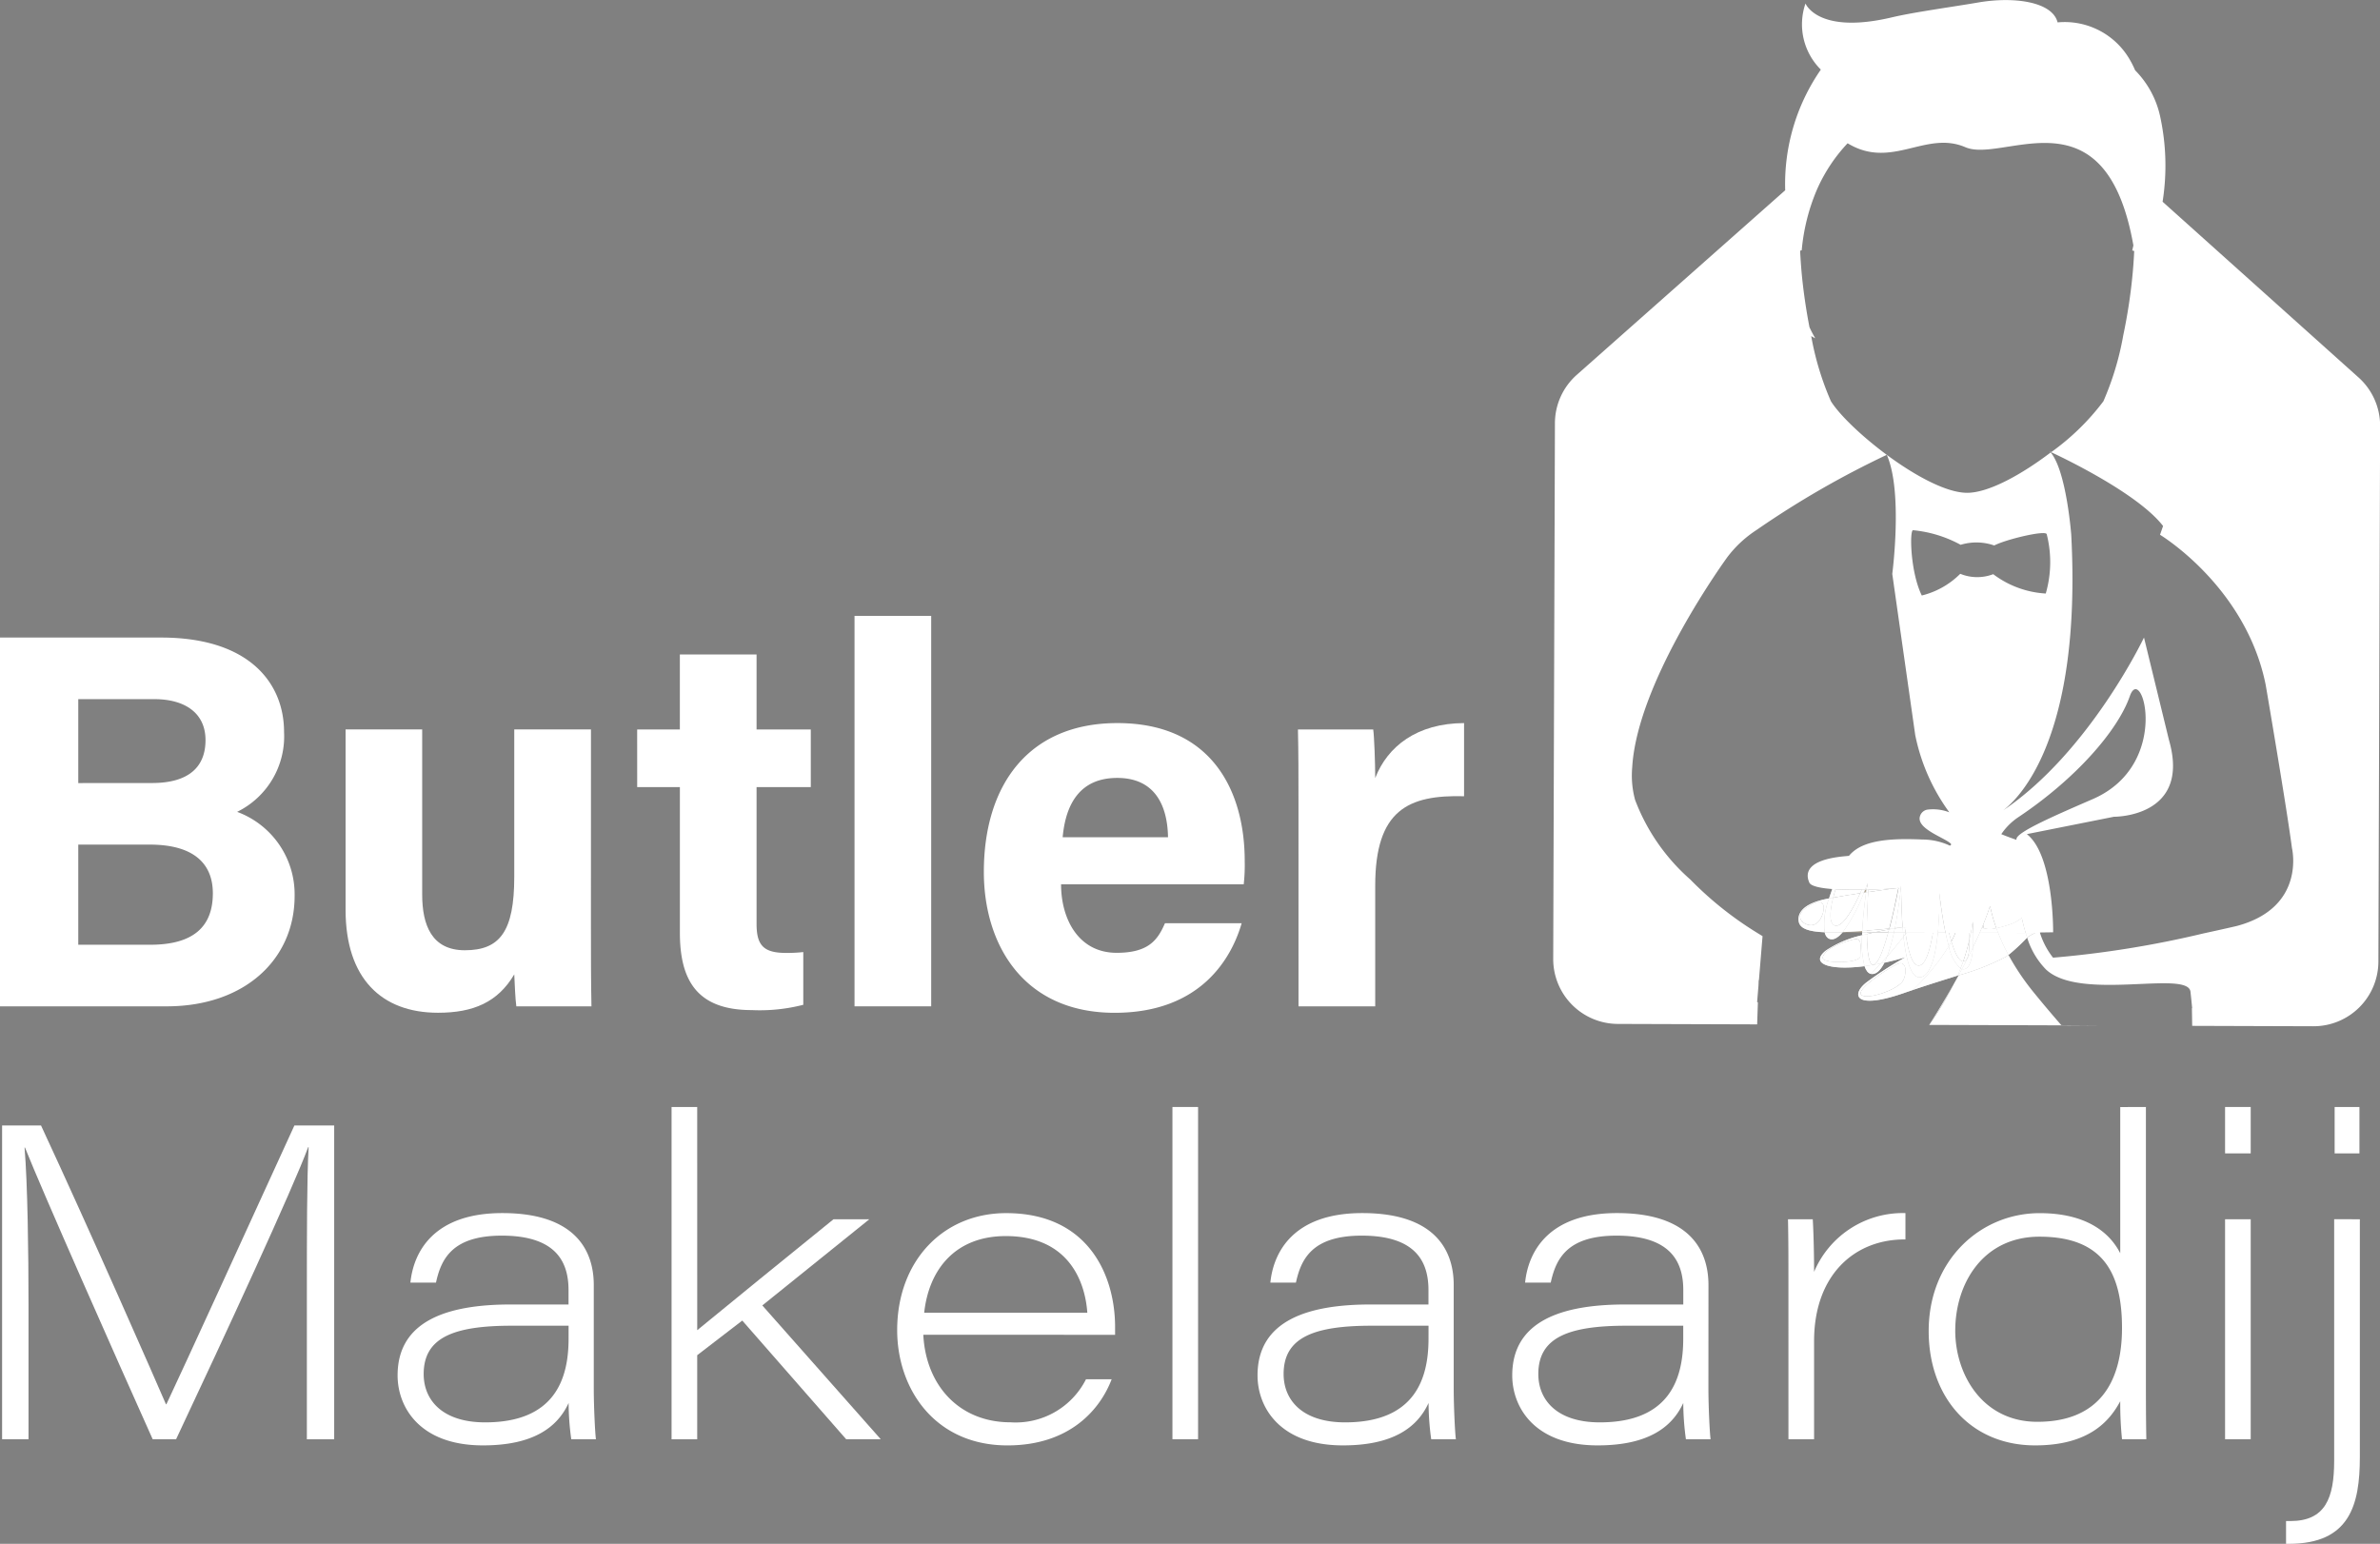 <svg id="Group_346" data-name="Group 346" xmlns="http://www.w3.org/2000/svg" xmlns:xlink="http://www.w3.org/1999/xlink" width="164.447" height="106.679" viewBox="0 0 164.447 106.679">
  <rect x="0" y="0" width="164.447" height="106.679" fill="#808080" stroke="none"/>
  <defs>
    <clipPath id="clip-path">
      <rect id="Rectangle_362" data-name="Rectangle 362" width="164.447" height="106.679" fill="none"/>
    </clipPath>
    <clipPath id="clip-path-3">
      <rect id="Rectangle_309" data-name="Rectangle 309" width="0.05" height="0.071" fill="none"/>
    </clipPath>
    <clipPath id="clip-path-4">
      <rect id="Rectangle_310" data-name="Rectangle 310" width="0.671" height="0.32" fill="none"/>
    </clipPath>
    <clipPath id="clip-path-5">
      <rect id="Rectangle_311" data-name="Rectangle 311" width="3.446" height="2.937" fill="none"/>
    </clipPath>
    <clipPath id="clip-path-6">
      <rect id="Rectangle_312" data-name="Rectangle 312" width="1.272" height="0.37" fill="none"/>
    </clipPath>
    <clipPath id="clip-path-7">
      <rect id="Rectangle_313" data-name="Rectangle 313" width="0.466" height="1.011" fill="none"/>
    </clipPath>
    <clipPath id="clip-path-8">
      <rect id="Rectangle_314" data-name="Rectangle 314" width="2.006" height="1.528" fill="none"/>
    </clipPath>
    <clipPath id="clip-path-9">
      <rect id="Rectangle_315" data-name="Rectangle 315" width="3.293" height="3.028" fill="none"/>
    </clipPath>
    <clipPath id="clip-path-10">
      <rect id="Rectangle_316" data-name="Rectangle 316" width="0.294" height="0.491" fill="none"/>
    </clipPath>
    <clipPath id="clip-path-11">
      <rect id="Rectangle_317" data-name="Rectangle 317" width="2.023" height="1.035" fill="none"/>
    </clipPath>
    <clipPath id="clip-path-12">
      <rect id="Rectangle_318" data-name="Rectangle 318" width="6.256" height="4.704" fill="none"/>
    </clipPath>
    <clipPath id="clip-path-13">
      <rect id="Rectangle_319" data-name="Rectangle 319" width="0.527" height="2.741" fill="none"/>
    </clipPath>
    <clipPath id="clip-path-14">
      <rect id="Rectangle_320" data-name="Rectangle 320" width="0.195" height="0.492" fill="none"/>
    </clipPath>
    <clipPath id="clip-path-15">
      <rect id="Rectangle_321" data-name="Rectangle 321" width="0.039" height="0.244" fill="none"/>
    </clipPath>
    <clipPath id="clip-path-16">
      <rect id="Rectangle_322" data-name="Rectangle 322" width="1.133" height="1.665" fill="none"/>
    </clipPath>
    <clipPath id="clip-path-17">
      <rect id="Rectangle_323" data-name="Rectangle 323" width="3.074" height="2.233" fill="none"/>
    </clipPath>
    <clipPath id="clip-path-18">
      <rect id="Rectangle_324" data-name="Rectangle 324" width="1.608" height="2.747" fill="none"/>
    </clipPath>
    <clipPath id="clip-path-19">
      <rect id="Rectangle_325" data-name="Rectangle 325" width="2.109" height="2.335" fill="none"/>
    </clipPath>
    <clipPath id="clip-path-20">
      <rect id="Rectangle_326" data-name="Rectangle 326" width="0.628" height="0.353" fill="none"/>
    </clipPath>
    <clipPath id="clip-path-21">
      <rect id="Rectangle_327" data-name="Rectangle 327" width="0.172" height="0.459" fill="none"/>
    </clipPath>
    <clipPath id="clip-path-22">
      <rect id="Rectangle_328" data-name="Rectangle 328" width="0.532" height="2.948" fill="none"/>
    </clipPath>
    <clipPath id="clip-path-23">
      <rect id="Rectangle_329" data-name="Rectangle 329" width="0.935" height="0.784" fill="none"/>
    </clipPath>
    <clipPath id="clip-path-24">
      <rect id="Rectangle_330" data-name="Rectangle 330" width="1.134" height="0.724" fill="none"/>
    </clipPath>
    <clipPath id="clip-path-25">
      <rect id="Rectangle_331" data-name="Rectangle 331" width="0.332" height="0.197" fill="none"/>
    </clipPath>
    <clipPath id="clip-path-26">
      <rect id="Rectangle_332" data-name="Rectangle 332" width="1.246" height="0.487" fill="none"/>
    </clipPath>
    <clipPath id="clip-path-27">
      <rect id="Rectangle_333" data-name="Rectangle 333" width="0.445" height="0.649" fill="none"/>
    </clipPath>
    <clipPath id="clip-path-28">
      <rect id="Rectangle_334" data-name="Rectangle 334" width="0.324" height="0.128" fill="none"/>
    </clipPath>
    <clipPath id="clip-path-29">
      <rect id="Rectangle_335" data-name="Rectangle 335" width="0.119" height="0.005" fill="none"/>
    </clipPath>
    <clipPath id="clip-path-30">
      <rect id="Rectangle_336" data-name="Rectangle 336" width="0.548" height="0.018" fill="none"/>
    </clipPath>
    <clipPath id="clip-path-31">
      <rect id="Rectangle_337" data-name="Rectangle 337" width="0.041" height="0.005" fill="none"/>
    </clipPath>
    <clipPath id="clip-path-32">
      <rect id="Rectangle_338" data-name="Rectangle 338" width="0.152" height="0.19" fill="none"/>
    </clipPath>
    <clipPath id="clip-path-33">
      <rect id="Rectangle_339" data-name="Rectangle 339" width="0.148" height="0.022" fill="none"/>
    </clipPath>
    <clipPath id="clip-path-34">
      <rect id="Rectangle_340" data-name="Rectangle 340" width="0.399" height="0.097" fill="none"/>
    </clipPath>
    <clipPath id="clip-path-35">
      <rect id="Rectangle_341" data-name="Rectangle 341" width="0.329" height="0.245" fill="none"/>
    </clipPath>
    <clipPath id="clip-path-36">
      <rect id="Rectangle_342" data-name="Rectangle 342" width="0.761" height="1.51" fill="none"/>
    </clipPath>
    <clipPath id="clip-path-37">
      <rect id="Rectangle_343" data-name="Rectangle 343" width="0.123" height="0.458" fill="none"/>
    </clipPath>
    <clipPath id="clip-path-38">
      <rect id="Rectangle_344" data-name="Rectangle 344" width="0.995" height="1.858" fill="none"/>
    </clipPath>
    <clipPath id="clip-path-39">
      <rect id="Rectangle_345" data-name="Rectangle 345" width="0.881" height="2.508" fill="none"/>
    </clipPath>
    <clipPath id="clip-path-40">
      <rect id="Rectangle_346" data-name="Rectangle 346" width="0.158" height="0.771" fill="none"/>
    </clipPath>
    <clipPath id="clip-path-41">
      <rect id="Rectangle_347" data-name="Rectangle 347" width="0.404" height="0.931" fill="none"/>
    </clipPath>
    <clipPath id="clip-path-42">
      <rect id="Rectangle_348" data-name="Rectangle 348" width="2.378" height="3.088" fill="none"/>
    </clipPath>
    <clipPath id="clip-path-43">
      <rect id="Rectangle_349" data-name="Rectangle 349" width="0.425" height="0.471" fill="none"/>
    </clipPath>
    <clipPath id="clip-path-44">
      <rect id="Rectangle_350" data-name="Rectangle 350" width="0.103" height="0.459" fill="none"/>
    </clipPath>
    <clipPath id="clip-path-45">
      <rect id="Rectangle_351" data-name="Rectangle 351" width="0.187" height="0.486" fill="none"/>
    </clipPath>
    <clipPath id="clip-path-46">
      <rect id="Rectangle_352" data-name="Rectangle 352" width="0.122" height="0.772" fill="none"/>
    </clipPath>
    <clipPath id="clip-path-47">
      <rect id="Rectangle_353" data-name="Rectangle 353" width="0.595" height="0.004" fill="none"/>
    </clipPath>
    <clipPath id="clip-path-48">
      <rect id="Rectangle_354" data-name="Rectangle 354" width="1.416" height="2.236" fill="none"/>
    </clipPath>
    <clipPath id="clip-path-49">
      <rect id="Rectangle_355" data-name="Rectangle 355" width="0.176" height="0.282" fill="none"/>
    </clipPath>
    <clipPath id="clip-path-50">
      <rect id="Rectangle_356" data-name="Rectangle 356" width="0.795" height="2.222" fill="none"/>
    </clipPath>
    <clipPath id="clip-path-51">
      <rect id="Rectangle_357" data-name="Rectangle 357" width="0.408" height="2.687" fill="none"/>
    </clipPath>
    <clipPath id="clip-path-52">
      <rect id="Rectangle_358" data-name="Rectangle 358" width="0.448" height="0.273" fill="none"/>
    </clipPath>
    <clipPath id="clip-path-53">
      <rect id="Rectangle_359" data-name="Rectangle 359" width="0.195" height="0.372" fill="none"/>
    </clipPath>
    <clipPath id="clip-path-54">
      <rect id="Rectangle_360" data-name="Rectangle 360" width="2.76" height="2.74" fill="none"/>
    </clipPath>
  </defs>
  <g id="Group_345" data-name="Group 345" clip-path="url(#clip-path)">
    <g id="Group_344" data-name="Group 344">
      <g id="Group_343" data-name="Group 343" clip-path="url(#clip-path)">
        <path id="Path_1022" data-name="Path 1022" d="M0,104.006H11.134c6.157,0,8.493,3.21,8.493,6.52a5.809,5.809,0,0,1-3.243,5.525,6.077,6.077,0,0,1,3.973,5.809c0,4.361-3.426,7.63-8.846,7.63H0Zm10.5,10.052c2.618,0,3.7-1.175,3.7-2.965,0-1.868-1.416-2.831-3.542-2.831H5.408v5.8ZM5.408,125.234H10.38c2.977,0,4.327-1.245,4.327-3.555,0-2.054-1.326-3.365-4.358-3.365H5.408Z" transform="translate(0 -59.95)" fill="#fff"/>
        <path id="Path_1023" data-name="Path 1023" d="M73.325,132.574c0,1.844,0,3.849.036,5.56h-5.19c-.075-.514-.111-1.538-.144-2.208-1.134,1.921-2.824,2.651-5.268,2.651-3.9,0-6.387-2.37-6.387-7.114V119h5.293v11.4c0,2.112.655,3.858,2.947,3.858,2.416,0,3.415-1.288,3.415-5.077V119h5.3Z" transform="translate(-32.494 -68.594)" fill="#fff"/>
        <path id="Path_1024" data-name="Path 1024" d="M103.934,111.951h2.95V106.77h5.3v5.181h3.747v3.982h-3.747v9.443c0,1.451.443,2.016,2.022,2.016a9.785,9.785,0,0,0,1.206-.059v3.644a12.059,12.059,0,0,1-3.561.366c-3.732,0-4.965-2-4.965-5.344V115.933h-2.95Z" transform="translate(-59.909 -61.544)" fill="#fff"/>
        <rect id="Rectangle_307" data-name="Rectangle 307" width="5.297" height="26.981" transform="translate(59.044 42.558)" fill="#fff"/>
        <path id="Path_1025" data-name="Path 1025" d="M165.823,129.1c0,2.392,1.2,4.731,3.84,4.731,2.206,0,2.835-.885,3.338-2.043h5.3c-.679,2.342-2.768,6.188-8.778,6.188-6.3,0-9.036-4.712-9.036-9.732,0-6,3.08-10.288,9.225-10.288,6.571,0,8.8,4.753,8.8,9.529a11.84,11.84,0,0,1-.069,1.613Zm7.389-3.254c-.037-2.228-.927-4.1-3.508-4.1-2.538,0-3.559,1.75-3.771,4.1Z" transform="translate(-92.508 -67.99)" fill="#fff"/>
        <path id="Path_1026" data-name="Path 1026" d="M211.758,123.586c0-1.9,0-3.59-.037-5.189h5.2c.069.428.139,2.327.139,3.359.844-2.187,2.884-3.785,6.139-3.8v5.055c-3.844-.1-6.139.936-6.139,6.179v8.342h-5.3Z" transform="translate(-122.039 -67.99)" fill="#fff"/>
        <path id="Path_1027" data-name="Path 1027" d="M21.4,195.385c0-4.211,0-8.129.122-10.29h-.03c-1.064,2.88-5.743,13-9.127,20.186H10.746c-2.509-5.589-7.61-17.1-8.823-20.156h-.03c.211,2.462.275,7.248.275,10.893v9.264H.342V183.6H3.031c3.4,7.306,7.995,17.775,8.633,19.265h.03c1.089-2.3,5.768-12.529,8.845-19.265h2.749v21.684H21.4Z" transform="translate(-0.197 -105.828)" fill="#fff"/>
        <path id="Path_1028" data-name="Path 1028" d="M78.416,210.041c0,1.2.091,3.12.151,3.484H76.861a18.737,18.737,0,0,1-.183-2.506c-.791,1.723-2.495,2.931-5.917,2.931-4.373,0-5.9-2.643-5.9-4.837,0-3.835,3.556-4.9,7.817-4.9h3.994v-.992c0-1.9-.815-3.765-4.609-3.765-3.375,0-4.188,1.563-4.549,3.247H65.746c.211-2.093,1.578-4.806,6.349-4.806,4.933,0,6.321,2.477,6.321,4.971Zm-1.74-4.361H72.743c-4.067,0-6.08.847-6.08,3.34,0,1.805,1.3,3.339,4.247,3.339,4.814,0,5.765-3,5.765-5.782Z" transform="translate(-37.389 -114.071)" fill="#fff"/>
        <path id="Path_1029" data-name="Path 1029" d="M111.32,196.012c1.668-1.373,6.819-5.571,9.418-7.667h2.475l-7.395,5.956L124,203.546h-2.389l-7.178-8.2-3.114,2.394v5.81h-1.772V180.588h1.772Z" transform="translate(-63.145 -104.093)" fill="#fff"/>
        <path id="Path_1030" data-name="Path 1030" d="M148.159,206.308c.181,3.519,2.5,6.047,6.028,6.047a5.44,5.44,0,0,0,5.214-2.976h1.772c-.764,2.022-2.835,4.572-7.2,4.572-5.013,0-7.619-3.9-7.619-7.966,0-4.762,3.156-8.085,7.53-8.085,5.69,0,7.527,4.312,7.527,7.877,0,.187,0,.342,0,.531Zm11.333-1.522c-.15-2.166-1.294-5.3-5.634-5.3-3.445,0-5.308,2.259-5.638,5.3Z" transform="translate(-84.363 -114.071)" fill="#fff"/>
        <rect id="Rectangle_308" data-name="Rectangle 308" width="1.772" height="22.958" transform="translate(81.01 76.495)" fill="#fff"/>
        <path id="Path_1031" data-name="Path 1031" d="M218.69,210.041c0,1.2.091,3.12.151,3.484h-1.706a18.736,18.736,0,0,1-.183-2.506c-.791,1.723-2.495,2.931-5.917,2.931-4.373,0-5.9-2.643-5.9-4.837,0-3.835,3.556-4.9,7.817-4.9h3.994v-.992c0-1.9-.815-3.765-4.609-3.765-3.375,0-4.188,1.563-4.549,3.247H206.02c.211-2.093,1.578-4.806,6.349-4.806,4.933,0,6.321,2.477,6.321,4.971Zm-1.74-4.361h-3.933c-4.067,0-6.08.847-6.08,3.34,0,1.805,1.3,3.339,4.247,3.339,4.814,0,5.765-3,5.765-5.782Z" transform="translate(-118.245 -114.071)" fill="#fff"/>
        <path id="Path_1032" data-name="Path 1032" d="M260.237,210.041c0,1.2.091,3.12.151,3.484h-1.706a18.741,18.741,0,0,1-.183-2.506c-.791,1.723-2.495,2.931-5.917,2.931-4.373,0-5.9-2.643-5.9-4.837,0-3.835,3.556-4.9,7.817-4.9H258.5v-.992c0-1.9-.815-3.765-4.609-3.765-3.375,0-4.188,1.563-4.549,3.247h-1.772c.211-2.093,1.578-4.806,6.349-4.806,4.933,0,6.321,2.477,6.321,4.971Zm-1.74-4.361h-3.933c-4.067,0-6.08.847-6.08,3.34,0,1.805,1.3,3.339,4.248,3.339,4.814,0,5.765-3,5.765-5.782Z" transform="translate(-142.193 -114.071)" fill="#fff"/>
        <path id="Path_1033" data-name="Path 1033" d="M291.686,202.459c0-1.369,0-2.766-.03-4.135h1.71c.031.4.093,1.952.093,3.634a6.655,6.655,0,0,1,6.312-4.059v1.821c-3.525-.031-6.312,2.467-6.312,7.023v6.781h-1.772Z" transform="translate(-168.114 -114.072)" fill="#fff"/>
        <path id="Path_1034" data-name="Path 1034" d="M329.614,180.589v18.464c0,1.488,0,3.006.03,4.495h-1.681a24.5,24.5,0,0,1-.122-2.625c-.732,1.363-2.152,3.05-5.879,3.05-4.493,0-7.357-3.37-7.357-7.9,0-4.93,3.6-8.148,7.664-8.148,3.9,0,5.146,1.954,5.572,2.769v-10.1ZM316.44,196.037c0,3.026,1.874,6.306,5.673,6.306,4.246,0,5.85-2.712,5.85-6.485,0-3.744-1.272-6.307-5.7-6.307-3.921,0-5.822,3.255-5.822,6.486" transform="translate(-181.342 -104.094)" fill="#fff"/>
        <path id="Path_1035" data-name="Path 1035" d="M362.951,180.588h1.772v3.206h-1.772Zm0,7.758h1.772v15.2h-1.772Z" transform="translate(-209.209 -104.093)" fill="#fff"/>
        <path id="Path_1036" data-name="Path 1036" d="M378,188.346v16.432c0,3.309-.7,5.995-4.9,5.995h-.2V209.2h.3c2.414,0,3.025-1.588,3.025-4.158v-16.7Zm-1.742-7.758h1.713v3.206h-1.713Z" transform="translate(-214.945 -104.093)" fill="#fff"/>
        <path id="Path_1037" data-name="Path 1037" d="M321.937,158.4a17.06,17.06,0,0,1-1.766-2.615c-.079.054-.163.108-.252.16a16.676,16.676,0,0,1-3.194,1.246q-.177.323-.349.629a20.409,20.409,0,0,1-1.68,2.8l12.092.039-2.966-.022c-.616-.709-1.245-1.45-1.885-2.237" transform="translate(-181.395 -89.796)" fill="#fff"/>
        <path id="Path_1038" data-name="Path 1038" d="M314.69,163.41a20.555,20.555,0,0,0,1.673-2.787c-.8,1.418-1.5,2.509-1.675,2.787Z" transform="translate(-181.39 -92.585)" fill="#fff"/>
        <path id="Path_1039" data-name="Path 1039" d="M314.579,167.272h0l.048-.071h0l-.048.071" transform="translate(-181.327 -96.377)" fill="#1d1b1b"/>
        <g id="Group_189" data-name="Group 189" transform="translate(133.252 70.825)" opacity="0.5" style="mix-blend-mode: multiply;isolation: isolate">
          <g id="Group_188" data-name="Group 188">
            <g id="Group_187" data-name="Group 187" clip-path="url(#clip-path-3)">
              <path id="Path_1040" data-name="Path 1040" d="M314.579,167.272h0l.048-.071h0l-.048.071" transform="translate(-314.579 -167.201)" fill="#292725"/>
            </g>
          </g>
        </g>
        <path id="Path_1041" data-name="Path 1041" d="M304.111,145.13q-.038.1-.082.208l.157-.023.026-.187-.1,0" transform="translate(-175.246 -83.654)" fill="#b4aa96"/>
        <path id="Path_1042" data-name="Path 1042" d="M309.081,151.329l-.006.033c.219-.034.4-.06.539-.077v-.008l-.532.052" transform="translate(-178.155 -87.198)" fill="#b4aa96"/>
        <path id="Path_1043" data-name="Path 1043" d="M300.584,151.944l-.015.017,1.35,0,.005-.1c-.49.037-.937.064-1.34.08" transform="translate(-173.252 -87.536)" fill="#b4aa96"/>
        <path id="Path_1044" data-name="Path 1044" d="M323.38,150.861l-.078.187a.679.679,0,0,0,.13.061c-.019-.083-.036-.166-.053-.248" transform="translate(-186.355 -86.958)" fill="#fff"/>
        <path id="Path_1045" data-name="Path 1045" d="M324.4,149.323a10.771,10.771,0,0,1-.435-1.545c-.134.421-.3.859-.48,1.306.017.083.034.165.053.249a1.626,1.626,0,0,0,.863-.01" transform="translate(-186.461 -85.181)" fill="#fff"/>
        <path id="Path_1046" data-name="Path 1046" d="M306.024,157.185c-.953.465-2.716,1.712-2.524,2.078.261.5,2.648-.3,2.952-.968s.138-1.386-.427-1.11" transform="translate(-174.933 -90.569)" fill="#fff"/>
        <path id="Path_1047" data-name="Path 1047" d="M299.421,153.2c-.524.138-1.944.565-2.123,1.241-.129.487,2.62.428,2.606-.069s.221-1.357-.483-1.172" transform="translate(-171.364 -88.289)" fill="#fff"/>
        <path id="Path_1048" data-name="Path 1048" d="M293.994,147.585c-.508.36-.507.835,0,1.084s.962,0,1.189-.683-.01-1.236-1.189-.4" transform="translate(-169.242 -84.828)" fill="#fff"/>
        <path id="Path_1049" data-name="Path 1049" d="M330.528,152.511a1.7,1.7,0,0,1,.567-.317l-.671,0q.05.162.1.32" transform="translate(-190.46 -87.725)" fill="#fff"/>
        <g id="Group_192" data-name="Group 192" transform="translate(139.963 64.466)" opacity="0.7" style="mix-blend-mode: multiply;isolation: isolate">
          <g id="Group_191" data-name="Group 191">
            <g id="Group_190" data-name="Group 190" clip-path="url(#clip-path-4)">
              <path id="Path_1050" data-name="Path 1050" d="M330.528,152.511a1.7,1.7,0,0,1,.567-.317l-.671,0q.05.162.1.32" transform="translate(-330.423 -152.191)" fill="#fff"/>
            </g>
          </g>
        </g>
        <path id="Path_1051" data-name="Path 1051" d="M320.944,152.167c-.147.336-.3.674-.466,1.01-.056.855-.238,1.48-.64,1.509a.373.373,0,0,1-.121-.013q-.117.219-.233.432a16.655,16.655,0,0,0,3.194-1.246c.09-.052.174-.105.253-.16a13.439,13.439,0,0,1-.715-1.528Z" transform="translate(-184.155 -87.711)" fill="#fff"/>
        <g id="Group_195" data-name="Group 195" transform="translate(135.33 64.456)" opacity="0.7" style="mix-blend-mode: multiply;isolation: isolate">
          <g id="Group_194" data-name="Group 194">
            <g id="Group_193" data-name="Group 193" clip-path="url(#clip-path-5)">
              <path id="Path_1052" data-name="Path 1052" d="M320.944,152.167c-.147.336-.3.674-.466,1.01-.056.855-.238,1.48-.64,1.509a.373.373,0,0,1-.121-.013q-.117.219-.233.432a16.655,16.655,0,0,0,3.194-1.246c.09-.052.174-.105.253-.16a13.439,13.439,0,0,1-.715-1.528Z" transform="translate(-319.485 -152.167)" fill="#fff"/>
            </g>
          </g>
        </g>
        <path id="Path_1053" data-name="Path 1053" d="M323.218,151.363c0,.016.006.031.01.048,0-.017-.007-.032-.01-.048a.626.626,0,0,1-.13-.062q-.077.184-.157.367l1.272,0c-.042-.106-.084-.213-.122-.319a1.618,1.618,0,0,1-.863.01" transform="translate(-186.141 -87.212)" fill="#fff"/>
        <g id="Group_198" data-name="Group 198" transform="translate(136.789 64.09)" opacity="0.7" style="mix-blend-mode: multiply;isolation: isolate">
          <g id="Group_197" data-name="Group 197">
            <g id="Group_196" data-name="Group 196" clip-path="url(#clip-path-6)">
              <path id="Path_1054" data-name="Path 1054" d="M323.218,151.363c0,.016.006.031.01.048,0-.017-.007-.032-.01-.048a.626.626,0,0,1-.13-.062q-.077.184-.157.367l1.272,0c-.042-.106-.084-.213-.122-.319a1.618,1.618,0,0,1-.863.01" transform="translate(-322.93 -151.301)" fill="#fff"/>
            </g>
          </g>
        </g>
        <path id="Path_1055" data-name="Path 1055" d="M321.832,153.175c.162-.336.318-.674.466-1.01l-.45,0c.009.356.005.7-.015,1.012" transform="translate(-185.508 -87.709)" fill="#fff"/>
        <g id="Group_201" data-name="Group 201" transform="translate(136.324 64.455)" opacity="0.7" style="mix-blend-mode: multiply;isolation: isolate">
          <g id="Group_200" data-name="Group 200">
            <g id="Group_199" data-name="Group 199" clip-path="url(#clip-path-7)">
              <path id="Path_1056" data-name="Path 1056" d="M321.832,153.175c.162-.336.318-.674.466-1.01l-.45,0c.009.356.005.7-.015,1.012" transform="translate(-321.832 -152.163)" fill="#fff"/>
            </g>
          </g>
        </g>
        <path id="Path_1057" data-name="Path 1057" d="M325.934,152.177a13.457,13.457,0,0,0,.715,1.528,13.825,13.825,0,0,0,1.291-1.2q-.055-.158-.1-.32Z" transform="translate(-187.872 -87.717)" fill="#fff"/>
        <g id="Group_204" data-name="Group 204" transform="translate(138.062 64.46)" opacity="0.7" style="mix-blend-mode: multiply;isolation: isolate">
          <g id="Group_203" data-name="Group 203">
            <g id="Group_202" data-name="Group 202" clip-path="url(#clip-path-8)">
              <path id="Path_1058" data-name="Path 1058" d="M325.934,152.177a13.457,13.457,0,0,0,.715,1.528,13.825,13.825,0,0,0,1.291-1.2q-.055-.158-.1-.32Z" transform="translate(-325.934 -152.177)" fill="#fff"/>
            </g>
          </g>
        </g>
        <path id="Path_1059" data-name="Path 1059" d="M314.508,154.347a14.921,14.921,0,0,1-2.483,3.028c1.188-.4,2.211-.714,3.1-.995.07-.161.13-.327.194-.491a2.746,2.746,0,0,1-.809-1.542" transform="translate(-179.855 -88.968)" fill="#fff"/>
        <g id="Group_207" data-name="Group 207" transform="translate(132.169 65.38)" opacity="0.7" style="mix-blend-mode: multiply;isolation: isolate">
          <g id="Group_206" data-name="Group 206">
            <g id="Group_205" data-name="Group 205" clip-path="url(#clip-path-9)">
              <path id="Path_1060" data-name="Path 1060" d="M314.508,154.347a14.921,14.921,0,0,1-2.483,3.028c1.188-.4,2.211-.714,3.1-.995.07-.161.13-.327.194-.491a2.746,2.746,0,0,1-.809-1.542" transform="translate(-312.025 -154.347)" fill="#fff"/>
            </g>
          </g>
        </g>
        <path id="Path_1061" data-name="Path 1061" d="M319.535,157.989c-.064.164-.125.33-.194.491l.061-.019c.077-.141.155-.286.233-.432a.442.442,0,0,1-.1-.04" transform="translate(-184.072 -91.067)" fill="#fff"/>
        <g id="Group_210" data-name="Group 210" transform="translate(135.269 66.922)" opacity="0.7" style="mix-blend-mode: multiply;isolation: isolate">
          <g id="Group_209" data-name="Group 209">
            <g id="Group_208" data-name="Group 208" clip-path="url(#clip-path-10)">
              <path id="Path_1062" data-name="Path 1062" d="M319.535,157.989c-.064.164-.125.33-.194.491l.061-.019c.077-.141.155-.286.233-.432a.442.442,0,0,1-.1-.04" transform="translate(-319.341 -157.989)" fill="#fff"/>
            </g>
          </g>
        </g>
        <path id="Path_1063" data-name="Path 1063" d="M325.646,150.458c.038.105.08.212.122.319l1.9.006c-.1-.336-.192-.683-.268-1.035a2.58,2.58,0,0,1-.806.441,8.428,8.428,0,0,1-.95.269" transform="translate(-187.706 -86.316)" fill="#fff"/>
        <g id="Group_213" data-name="Group 213" transform="translate(137.94 63.431)" opacity="0.7" style="mix-blend-mode: multiply;isolation: isolate">
          <g id="Group_212" data-name="Group 212">
            <g id="Group_211" data-name="Group 211" clip-path="url(#clip-path-11)">
              <path id="Path_1064" data-name="Path 1064" d="M325.646,150.458c.038.105.08.212.122.319l1.9.006c-.1-.336-.192-.683-.268-1.035a2.58,2.58,0,0,1-.806.441,8.428,8.428,0,0,1-.95.269" transform="translate(-325.646 -149.747)" fill="#fff"/>
            </g>
          </g>
        </g>
        <path id="Path_1065" data-name="Path 1065" d="M309.375,153.078c-.085-.3-.161-.613-.228-.931l-.527,0c-.141,1.448-.463,2.954-1.193,3.08-.676.117-1.015-1.289-1.185-2.806-.348.46-.73.925-1.133,1.381-.058.151-.12.292-.185.421.462-.1.948-.225,1.454-.376a24.305,24.305,0,0,0-2.73,1.765c-.993.8-.828,1.9,2.592.718q.334-.116.65-.222a14.922,14.922,0,0,0,2.484-3.028m-3.134,2.347c-.3.669-2.69,1.464-2.952.968-.192-.366,1.571-1.613,2.524-2.078.565-.276.73.441.427,1.11" transform="translate(-174.722 -87.698)" fill="#fff"/>
        <g id="Group_216" data-name="Group 216" transform="translate(128.397 64.447)" opacity="0.7" style="mix-blend-mode: multiply;isolation: isolate">
          <g id="Group_215" data-name="Group 215">
            <g id="Group_214" data-name="Group 214" clip-path="url(#clip-path-12)">
              <path id="Path_1066" data-name="Path 1066" d="M309.375,153.078c-.085-.3-.161-.613-.228-.931l-.527,0c-.141,1.448-.463,2.954-1.193,3.08-.676.117-1.015-1.289-1.185-2.806-.348.46-.73.925-1.133,1.381-.058.151-.12.292-.185.421.462-.1.948-.225,1.454-.376a24.305,24.305,0,0,0-2.73,1.765c-.993.8-.828,1.9,2.592.718q.334-.116.65-.222a14.922,14.922,0,0,0,2.484-3.028m-3.134,2.347c-.3.669-2.69,1.464-2.952.968-.192-.366,1.571-1.613,2.524-2.078.565-.276.73.441.427,1.11" transform="translate(-303.119 -152.145)" fill="#fff"/>
            </g>
          </g>
        </g>
        <path id="Path_1067" data-name="Path 1067" d="M316.1,148.417l.527,0c-.287-1.352-.424-2.741-.424-2.741a25.641,25.641,0,0,1-.1,2.74" transform="translate(-182.207 -83.97)" fill="#fff"/>
        <g id="Group_219" data-name="Group 219" transform="translate(133.898 61.707)" opacity="0.7" style="mix-blend-mode: multiply;isolation: isolate">
          <g id="Group_218" data-name="Group 218">
            <g id="Group_217" data-name="Group 217" clip-path="url(#clip-path-13)">
              <path id="Path_1068" data-name="Path 1068" d="M316.1,148.417l.527,0c-.287-1.352-.424-2.741-.424-2.741a25.641,25.641,0,0,1-.1,2.74" transform="translate(-316.105 -145.677)" fill="#fff"/>
            </g>
          </g>
        </g>
        <path id="Path_1069" data-name="Path 1069" d="M319.533,157.988h0c-.064.164-.125.331-.195.491h0c.069-.161.13-.327.194-.491" transform="translate(-184.07 -91.066)" fill="#fff"/>
        <g id="Group_222" data-name="Group 222" transform="translate(135.268 66.922)" opacity="0.7" style="mix-blend-mode: multiply;isolation: isolate">
          <g id="Group_221" data-name="Group 221">
            <g id="Group_220" data-name="Group 220" clip-path="url(#clip-path-14)">
              <path id="Path_1070" data-name="Path 1070" d="M319.533,157.988h0c-.064.164-.125.331-.195.491h0c.069-.161.13-.327.194-.491" transform="translate(-319.338 -157.988)" fill="#fff"/>
            </g>
          </g>
        </g>
        <path id="Path_1071" data-name="Path 1071" d="M321.821,149.766h0c-.01.084-.027.161-.039.244h0c.011-.083.028-.161.039-.244" transform="translate(-185.479 -86.327)" fill="#fff"/>
        <g id="Group_225" data-name="Group 225" transform="translate(136.303 63.439)" opacity="0.7" style="mix-blend-mode: multiply;isolation: isolate">
          <g id="Group_224" data-name="Group 224">
            <g id="Group_223" data-name="Group 223" clip-path="url(#clip-path-15)">
              <path id="Path_1072" data-name="Path 1072" d="M321.821,149.766h0c-.01.084-.027.161-.039.244h0c.011-.083.028-.161.039-.244" transform="translate(-321.782 -149.766)" fill="#fff"/>
            </g>
          </g>
        </g>
        <path id="Path_1073" data-name="Path 1073" d="M308.293,152.122a11.471,11.471,0,0,1-.475,1.665c.4-.457.785-.921,1.133-1.381q-.016-.14-.03-.282Z" transform="translate(-177.43 -87.685)" fill="#fff"/>
        <g id="Group_228" data-name="Group 228" transform="translate(130.388 64.437)" opacity="0.7" style="mix-blend-mode: multiply;isolation: isolate">
          <g id="Group_227" data-name="Group 227">
            <g id="Group_226" data-name="Group 226" clip-path="url(#clip-path-16)">
              <path id="Path_1074" data-name="Path 1074" d="M308.293,152.122a11.471,11.471,0,0,1-.475,1.665c.4-.457.785-.921,1.133-1.381q-.016-.14-.03-.282Z" transform="translate(-307.818 -152.122)" fill="#fff"/>
            </g>
          </g>
        </g>
        <path id="Path_1075" data-name="Path 1075" d="M299.786,152.57a7.375,7.375,0,0,0-2.491,1.052c-1.138.89.175,1.407,2.66,1.086a6.919,6.919,0,0,1-.169-2.138m-.119,1.452c.014.5-2.736.555-2.606.069.179-.676,1.6-1.1,2.123-1.242.7-.185.469.676.483,1.172" transform="translate(-171.126 -87.943)" fill="#fff"/>
        <g id="Group_231" data-name="Group 231" transform="translate(125.755 64.627)" opacity="0.7" style="mix-blend-mode: multiply;isolation: isolate">
          <g id="Group_230" data-name="Group 230">
            <g id="Group_229" data-name="Group 229" clip-path="url(#clip-path-17)">
              <path id="Path_1076" data-name="Path 1076" d="M299.786,152.57a7.375,7.375,0,0,0-2.491,1.052c-1.138.89.175,1.407,2.66,1.086a6.919,6.919,0,0,1-.169-2.138m-.119,1.452c.014.5-2.736.555-2.606.069.179-.676,1.6-1.1,2.123-1.242.7-.185.469.676.483,1.172" transform="translate(-296.881 -152.57)" fill="#fff"/>
            </g>
          </g>
        </g>
        <path id="Path_1077" data-name="Path 1077" d="M302.054,145.593a11.513,11.513,0,0,1-1.45,2.724q.6-.025,1.34-.08c.051-1,.177-2.028.267-2.666l-.157.023" transform="translate(-173.272 -83.908)" fill="#fff"/>
        <g id="Group_234" data-name="Group 234" transform="translate(127.332 61.662)" opacity="0.7" style="mix-blend-mode: multiply;isolation: isolate">
          <g id="Group_233" data-name="Group 233">
            <g id="Group_232" data-name="Group 232" clip-path="url(#clip-path-18)">
              <path id="Path_1078" data-name="Path 1078" d="M302.054,145.593a11.513,11.513,0,0,1-1.45,2.724q.6-.025,1.34-.08c.051-1,.177-2.028.267-2.666l-.157.023" transform="translate(-300.604 -145.57)" fill="#fff"/>
            </g>
          </g>
        </g>
        <path id="Path_1079" data-name="Path 1079" d="M295.479,146.562c-.114.022-.222.045-.319.066-1.489.331-1.9.981-1.766,1.572.105.447.675.654,1.777.7a5.02,5.02,0,0,1,.307-2.335m-.436,1.077c-.227.683-.682.931-1.189.683s-.508-.724,0-1.084c1.179-.835,1.417-.282,1.189.4" transform="translate(-169.102 -84.48)" fill="#fff"/>
        <g id="Group_237" data-name="Group 237" transform="translate(124.268 62.082)" opacity="0.7" style="mix-blend-mode: multiply;isolation: isolate">
          <g id="Group_236" data-name="Group 236">
            <g id="Group_235" data-name="Group 235" clip-path="url(#clip-path-19)">
              <path id="Path_1080" data-name="Path 1080" d="M295.479,146.562c-.114.022-.222.045-.319.066-1.489.331-1.9.981-1.766,1.572.105.447.675.654,1.777.7a5.02,5.02,0,0,1,.307-2.335m-.436,1.077c-.227.683-.682.931-1.189.683s-.508-.724,0-1.084c1.179-.835,1.417-.282,1.189.4" transform="translate(-293.37 -146.562)" fill="#fff"/>
            </g>
          </g>
        </g>
        <path id="Path_1081" data-name="Path 1081" d="M309,151.372q-.028.137-.057.273l.628,0c-.011-.118-.022-.236-.031-.353-.138.018-.32.044-.539.078" transform="translate(-178.076 -87.208)" fill="#fff"/>
        <g id="Group_240" data-name="Group 240" transform="translate(130.863 64.086)" opacity="0.7" style="mix-blend-mode: multiply;isolation: isolate">
          <g id="Group_239" data-name="Group 239">
            <g id="Group_238" data-name="Group 238" clip-path="url(#clip-path-20)">
              <path id="Path_1082" data-name="Path 1082" d="M309,151.372q-.028.137-.057.273l.628,0c-.011-.118-.022-.236-.031-.353-.138.018-.32.044-.539.078" transform="translate(-308.939 -151.294)" fill="#fff"/>
            </g>
          </g>
        </g>
        <path id="Path_1083" data-name="Path 1083" d="M304.394,144.05s-.063.179-.172.459l.1,0c.042-.284.07-.457.07-.457" transform="translate(-175.357 -83.032)" fill="#fff"/>
        <g id="Group_243" data-name="Group 243" transform="translate(128.865 61.018)" opacity="0.7" style="mix-blend-mode: multiply;isolation: isolate">
          <g id="Group_242" data-name="Group 242">
            <g id="Group_241" data-name="Group 241" clip-path="url(#clip-path-21)">
              <path id="Path_1084" data-name="Path 1084" d="M304.394,144.05s-.063.179-.172.459l.1,0c.042-.284.07-.457.07-.457" transform="translate(-304.222 -144.05)" fill="#fff"/>
            </g>
          </g>
        </g>
        <path id="Path_1085" data-name="Path 1085" d="M309.517,144.441s-.127,1.456-.427,2.948l.532-.052c-.122-1.489-.105-2.9-.105-2.9" transform="translate(-178.163 -83.258)" fill="#fff"/>
        <g id="Group_246" data-name="Group 246" transform="translate(130.927 61.183)" opacity="0.7" style="mix-blend-mode: multiply;isolation: isolate">
          <g id="Group_245" data-name="Group 245">
            <g id="Group_244" data-name="Group 244" clip-path="url(#clip-path-22)">
              <path id="Path_1086" data-name="Path 1086" d="M309.517,144.441s-.127,1.456-.427,2.948l.532-.052c-.122-1.489-.105-2.9-.105-2.9" transform="translate(-309.09 -144.441)" fill="#fff"/>
            </g>
          </g>
        </g>
        <path id="Path_1087" data-name="Path 1087" d="M305.595,157.4h0" transform="translate(-176.149 -90.726)" fill="#fff"/>
        <path id="Path_1088" data-name="Path 1088" d="M304.52,152.108v.112c.161-.039.321-.076.477-.11Z" transform="translate(-175.529 -87.677)" fill="#fff"/>
        <path id="Path_1089" data-name="Path 1089" d="M306.827,144.842v0c-.53.05-1.283.1-2.084.119,0,.055-.007.112-.011.169,1.017-.147,1.9-.262,2.094-.287" transform="translate(-175.652 -83.488)" fill="#fff"/>
        <path id="Path_1090" data-name="Path 1090" d="M310.827,151.212l-.133.013v0l.133-.016" transform="translate(-179.088 -87.16)" fill="#fff"/>
        <path id="Path_1091" data-name="Path 1091" d="M306.056,151.546l.016-.061q-.837.079-1.554.136c0,.043,0,.086,0,.128l.478,0c.38-.083.739-.15,1.059-.2" transform="translate(-175.528 -87.318)" fill="#fff"/>
        <path id="Path_1092" data-name="Path 1092" d="M300.89,145.339c.037-.082.073-.161.108-.24-.628.01-1.261,0-1.822-.033-.063.2-.118.392-.165.581.55-.1,1.22-.208,1.879-.307" transform="translate(-172.354 -83.617)" fill="#fff"/>
        <path id="Path_1093" data-name="Path 1093" d="M319.532,152.157l-.943,0q-.13.313-.286.613c.245.8.525,1.369.82,1.372a13.89,13.89,0,0,0,.43-1.524q-.005-.22-.02-.458" transform="translate(-183.473 -87.703)" fill="#fff"/>
        <path id="Path_1094" data-name="Path 1094" d="M320.274,154.77c.319-.045.414-.679.395-1.524a13.963,13.963,0,0,1-.43,1.523.234.234,0,0,0,.035,0" transform="translate(-184.59 -88.333)" fill="#fff"/>
        <path id="Path_1095" data-name="Path 1095" d="M310.837,152.215c.177,1.232.464,2.242.928,2.2s.765-1.058.968-2.281l-1.833-.006-.063.086" transform="translate(-179.17 -87.689)" fill="#fff"/>
        <path id="Path_1096" data-name="Path 1096" d="M317.9,152.151c.055.216.111.421.17.614q.158-.3.286-.613Z" transform="translate(-183.242 -87.702)" fill="#fff"/>
        <path id="Path_1097" data-name="Path 1097" d="M320.237,154.767h0a13.969,13.969,0,0,0,.43-1.523h0a13.837,13.837,0,0,1-.43,1.524" transform="translate(-184.589 -88.331)" fill="#fff"/>
        <path id="Path_1098" data-name="Path 1098" d="M304.522,152.222c.015,1.2.127,2.175.454,2.129h0c.331-.047.7-1.043,1.025-2.236l-1,0q-.235.051-.477.11" transform="translate(-175.53 -87.679)" fill="#fff"/>
        <path id="Path_1099" data-name="Path 1099" d="M310.807,152.128l.013.087.063-.086Z" transform="translate(-179.153 -87.688)" fill="#fff"/>
        <path id="Path_1100" data-name="Path 1100" d="M305.649,151.834l1,0c.019-.069.038-.138.056-.208-.319.055-.678.122-1.059.2" transform="translate(-176.18 -87.401)" fill="#fff"/>
        <path id="Path_1101" data-name="Path 1101" d="M299.041,147.955c.5-.074,1.135-1.225,1.6-2.244-.659.1-1.33.205-1.879.307-.277,1.112-.273,2.018.277,1.937" transform="translate(-172.107 -83.99)" fill="#fff"/>
        <path id="Path_1102" data-name="Path 1102" d="M306.7,144.844c-.194.025-1.077.14-2.094.287-.048.788-.093,1.772-.091,2.662q.716-.057,1.553-.136c.255-.976.479-2.04.632-2.813" transform="translate(-175.528 -83.49)" fill="#fff"/>
        <path id="Path_1103" data-name="Path 1103" d="M305.174,157.821a.435.435,0,0,0,.128.008c.311-.024.579-.326.808-.783l-.24.05c-.228.247-.46.488-.7.724" transform="translate(-175.906 -90.524)" fill="#fff"/>
        <g id="Group_249" data-name="Group 249" transform="translate(129.268 66.523)" opacity="0.7" style="mix-blend-mode: multiply;isolation: isolate">
          <g id="Group_248" data-name="Group 248">
            <g id="Group_247" data-name="Group 247" clip-path="url(#clip-path-23)">
              <path id="Path_1104" data-name="Path 1104" d="M305.174,157.821a.435.435,0,0,0,.128.008c.311-.024.579-.326.808-.783l-.24.05c-.228.247-.46.488-.7.724" transform="translate(-305.174 -157.047)" fill="#fff"/>
            </g>
          </g>
        </g>
        <path id="Path_1105" data-name="Path 1105" d="M304.756,157.264h0c-.212.036-.419.068-.616.093.1.294.238.488.438.533.235-.236.467-.477.7-.724-.176.036-.349.069-.517.1" transform="translate(-175.31 -90.592)" fill="#fff"/>
        <g id="Group_252" data-name="Group 252" transform="translate(128.829 66.574)" opacity="0.7" style="mix-blend-mode: multiply;isolation: isolate">
          <g id="Group_251" data-name="Group 251">
            <g id="Group_250" data-name="Group 250" clip-path="url(#clip-path-24)">
              <path id="Path_1106" data-name="Path 1106" d="M304.756,157.264h0c-.212.036-.419.068-.616.093.1.294.238.488.438.533.235-.236.467-.477.7-.724-.176.036-.349.069-.517.1" transform="translate(-304.139 -157.166)" fill="#fff"/>
            </g>
          </g>
        </g>
        <path id="Path_1107" data-name="Path 1107" d="M304.069,152.107h-.323c0,.066-.006.131-.008.2.111-.03.222-.058.332-.084v-.112" transform="translate(-175.078 -87.676)" fill="#fff"/>
        <g id="Group_255" data-name="Group 255" transform="translate(128.66 64.43)" opacity="0.7" style="mix-blend-mode: multiply;isolation: isolate">
          <g id="Group_254" data-name="Group 254">
            <g id="Group_253" data-name="Group 253" clip-path="url(#clip-path-25)">
              <path id="Path_1108" data-name="Path 1108" d="M304.069,152.107h-.323c0,.066-.006.131-.008.2.111-.03.222-.058.332-.084v-.112" transform="translate(-303.738 -152.106)" fill="#fff"/>
            </g>
          </g>
        </g>
        <path id="Path_1109" data-name="Path 1109" d="M297.746,152.086h-.118c.069.28.213.46.456.485s.524-.169.79-.481l-.533,0c-.212,0-.411,0-.595,0" transform="translate(-171.556 -87.664)" fill="#fff"/>
        <g id="Group_258" data-name="Group 258" transform="translate(126.072 64.422)" opacity="0.7" style="mix-blend-mode: multiply;isolation: isolate">
          <g id="Group_257" data-name="Group 257">
            <g id="Group_256" data-name="Group 256" clip-path="url(#clip-path-26)">
              <path id="Path_1110" data-name="Path 1110" d="M297.746,152.086h-.118c.069.28.213.46.456.485s.524-.169.79-.481l-.533,0c-.212,0-.411,0-.595,0" transform="translate(-297.628 -152.086)" fill="#fff"/>
            </g>
          </g>
        </g>
        <path id="Path_1111" data-name="Path 1111" d="M298.794,145.045l-.219-.014c-.082.218-.159.436-.226.648l.28-.053c.047-.189.1-.383.165-.581" transform="translate(-171.972 -83.598)" fill="#fff"/>
        <g id="Group_261" data-name="Group 261" transform="translate(126.377 61.433)" opacity="0.7" style="mix-blend-mode: multiply;isolation: isolate">
          <g id="Group_260" data-name="Group 260">
            <g id="Group_259" data-name="Group 259" clip-path="url(#clip-path-27)">
              <path id="Path_1112" data-name="Path 1112" d="M298.794,145.045l-.219-.014c-.082.218-.159.436-.226.648l.28-.053c.047-.189.1-.383.165-.581" transform="translate(-298.349 -145.031)" fill="#fff"/>
            </g>
          </g>
        </g>
        <path id="Path_1113" data-name="Path 1113" d="M304.079,151.806l-.318.025-.005.1h.323c0-.042,0-.085,0-.128" transform="translate(-175.089 -87.503)" fill="#fff"/>
        <g id="Group_264" data-name="Group 264" transform="translate(128.667 64.303)" opacity="0.7" style="mix-blend-mode: multiply;isolation: isolate">
          <g id="Group_263" data-name="Group 263">
            <g id="Group_262" data-name="Group 262" clip-path="url(#clip-path-28)">
              <path id="Path_1114" data-name="Path 1114" d="M304.079,151.806l-.318.025-.005.1h.323c0-.042,0-.085,0-.128" transform="translate(-303.756 -151.806)" fill="#fff"/>
            </g>
          </g>
        </g>
        <path id="Path_1115" data-name="Path 1115" d="M297.625,152.075v.005h.118l-.119-.005" transform="translate(-171.555 -87.658)" fill="#fff"/>
        <g id="Group_267" data-name="Group 267" transform="translate(126.07 64.417)" opacity="0.7" style="mix-blend-mode: multiply;isolation: isolate">
          <g id="Group_266" data-name="Group 266">
            <g id="Group_265" data-name="Group 265" clip-path="url(#clip-path-29)">
              <path id="Path_1116" data-name="Path 1116" d="M297.625,152.075v.005h.118l-.119-.005" transform="translate(-297.625 -152.075)" fill="#fff"/>
            </g>
          </g>
        </g>
        <path id="Path_1117" data-name="Path 1117" d="M299.31,152.07l.533,0,.015-.017q-.288.011-.548.016" transform="translate(-172.526 -87.646)" fill="#fff"/>
        <g id="Group_270" data-name="Group 270" transform="translate(126.784 64.408)" opacity="0.7" style="mix-blend-mode: multiply;isolation: isolate">
          <g id="Group_269" data-name="Group 269">
            <g id="Group_268" data-name="Group 268" clip-path="url(#clip-path-30)">
              <path id="Path_1118" data-name="Path 1118" d="M299.31,152.07l.533,0,.015-.017q-.288.011-.548.016" transform="translate(-299.31 -152.054)" fill="#fff"/>
            </g>
          </g>
        </g>
        <path id="Path_1119" data-name="Path 1119" d="M309.717,144.831l-.04,0h0l.041-.005" transform="translate(-178.501 -83.482)" fill="#fff"/>
        <g id="Group_273" data-name="Group 273" transform="translate(131.175 61.349)" opacity="0.7" style="mix-blend-mode: multiply;isolation: isolate">
          <g id="Group_272" data-name="Group 272">
            <g id="Group_271" data-name="Group 271" clip-path="url(#clip-path-31)">
              <path id="Path_1120" data-name="Path 1120" d="M309.717,144.831l-.04,0h0l.041-.005" transform="translate(-309.676 -144.831)" fill="#fff"/>
            </g>
          </g>
        </g>
        <path id="Path_1121" data-name="Path 1121" d="M304.4,145.312l.141-.02c0-.058.007-.114.011-.169l-.125,0c-.008.058-.017.12-.027.187" transform="translate(-175.459 -83.65)" fill="#fff"/>
        <g id="Group_276" data-name="Group 276" transform="translate(128.94 61.472)" opacity="0.7" style="mix-blend-mode: multiply;isolation: isolate">
          <g id="Group_275" data-name="Group 275">
            <g id="Group_274" data-name="Group 274" clip-path="url(#clip-path-32)">
              <path id="Path_1122" data-name="Path 1122" d="M304.4,145.312l.141-.02c0-.058.007-.114.011-.169l-.125,0c-.008.058-.017.12-.027.187" transform="translate(-304.399 -145.122)" fill="#fff"/>
            </g>
          </g>
        </g>
        <path id="Path_1123" data-name="Path 1123" d="M310.346,151.264l.147-.019v0l-.147.015v.007" transform="translate(-178.887 -87.178)" fill="#fff"/>
        <g id="Group_279" data-name="Group 279" transform="translate(131.459 64.065)" opacity="0.7" style="mix-blend-mode: multiply;isolation: isolate">
          <g id="Group_278" data-name="Group 278">
            <g id="Group_277" data-name="Group 277" clip-path="url(#clip-path-33)">
              <path id="Path_1124" data-name="Path 1124" d="M310.346,151.264l.147-.019v0l-.147.015v.007" transform="translate(-310.346 -151.242)" fill="#fff"/>
            </g>
          </g>
        </g>
        <path id="Path_1125" data-name="Path 1125" d="M308.164,151.436l-.016.061c.141-.024.271-.045.393-.064l.006-.033-.383.036" transform="translate(-177.62 -87.269)" fill="#fff"/>
        <g id="Group_282" data-name="Group 282" transform="translate(130.528 64.131)" opacity="0.7" style="mix-blend-mode: multiply;isolation: isolate">
          <g id="Group_281" data-name="Group 281">
            <g id="Group_280" data-name="Group 280" clip-path="url(#clip-path-34)">
              <path id="Path_1126" data-name="Path 1126" d="M308.164,151.436l-.016.061c.141-.024.271-.045.393-.064l.006-.033-.383.036" transform="translate(-308.148 -151.4)" fill="#fff"/>
            </g>
          </g>
        </g>
        <path id="Path_1127" data-name="Path 1127" d="M303.693,145.341c.03-.074.057-.144.082-.208l-.22,0c-.035.079-.071.158-.108.24l.246-.037" transform="translate(-174.911 -83.656)" fill="#fff"/>
        <g id="Group_285" data-name="Group 285" transform="translate(128.536 61.477)" opacity="0.7" style="mix-blend-mode: multiply;isolation: isolate">
          <g id="Group_284" data-name="Group 284">
            <g id="Group_283" data-name="Group 283" clip-path="url(#clip-path-35)">
              <path id="Path_1128" data-name="Path 1128" d="M303.693,145.341c.03-.074.057-.144.082-.208l-.22,0c-.035.079-.071.158-.108.24l.246-.037" transform="translate(-303.447 -145.133)" fill="#fff"/>
            </g>
          </g>
        </g>
        <path id="Path_1129" data-name="Path 1129" d="M320.156,156.06c.4-.029.584-.654.64-1.509-.246.509-.5,1.012-.761,1.5a.366.366,0,0,0,.121.013" transform="translate(-184.472 -89.085)" fill="#fff"/>
        <g id="Group_288" data-name="Group 288" transform="translate(135.563 65.466)" opacity="0.7" style="mix-blend-mode: multiply;isolation: isolate">
          <g id="Group_287" data-name="Group 287">
            <g id="Group_286" data-name="Group 286" clip-path="url(#clip-path-36)">
              <path id="Path_1130" data-name="Path 1130" d="M320.156,156.06c.4-.029.584-.654.64-1.509-.246.509-.5,1.012-.761,1.5a.366.366,0,0,0,.121.013" transform="translate(-320.035 -154.551)" fill="#fff"/>
            </g>
          </g>
        </g>
        <path id="Path_1131" data-name="Path 1131" d="M321.328,152.161H321.2c.01.158.017.311.02.458.034-.152.072-.3.1-.458" transform="translate(-185.147 -87.707)" fill="#fff"/>
        <g id="Group_291" data-name="Group 291" transform="translate(136.058 64.454)" opacity="0.7" style="mix-blend-mode: multiply;isolation: isolate">
          <g id="Group_290" data-name="Group 290">
            <g id="Group_289" data-name="Group 289" clip-path="url(#clip-path-37)">
              <path id="Path_1132" data-name="Path 1132" d="M321.328,152.161H321.2c.01.158.017.311.02.458.034-.152.072-.3.1-.458" transform="translate(-321.205 -152.161)" fill="#fff"/>
            </g>
          </g>
        </g>
        <path id="Path_1133" data-name="Path 1133" d="M318.063,153.6c-.056.106-.115.211-.176.316a2.742,2.742,0,0,0,.809,1.542c.063-.161.129-.321.186-.486-.3,0-.575-.568-.82-1.372" transform="translate(-183.234 -88.538)" fill="#fff"/>
        <g id="Group_294" data-name="Group 294" transform="translate(134.653 65.064)" opacity="0.7" style="mix-blend-mode: multiply;isolation: isolate">
          <g id="Group_293" data-name="Group 293">
            <g id="Group_292" data-name="Group 292" clip-path="url(#clip-path-38)">
              <path id="Path_1134" data-name="Path 1134" d="M318.063,153.6c-.056.106-.115.211-.176.316a2.742,2.742,0,0,0,.809,1.542c.063-.161.129-.321.186-.486-.3,0-.575-.568-.82-1.372" transform="translate(-317.887 -153.601)" fill="#fff"/>
            </g>
          </g>
        </g>
        <path id="Path_1135" data-name="Path 1135" d="M320.675,152.163h-.158c-.03.156-.068.306-.1.459.019.845-.076,1.479-.394,1.524a.234.234,0,0,1-.035,0c-.058.165-.123.325-.186.486a.424.424,0,0,0,.1.04c.258-.483.516-.987.761-1.5.021-.313.024-.656.015-1.012" transform="translate(-184.336 -87.709)" fill="#fff"/>
        <g id="Group_297" data-name="Group 297" transform="translate(135.463 64.454)" opacity="0.7" style="mix-blend-mode: multiply;isolation: isolate">
          <g id="Group_296" data-name="Group 296">
            <g id="Group_295" data-name="Group 295" clip-path="url(#clip-path-39)">
              <path id="Path_1136" data-name="Path 1136" d="M320.675,152.163h-.158c-.03.156-.068.306-.1.459.019.845-.076,1.479-.394,1.524a.234.234,0,0,1-.035,0c-.058.165-.123.325-.186.486a.424.424,0,0,0,.1.04c.258-.483.516-.987.761-1.5.021-.313.024-.656.015-1.012" transform="translate(-319.799 -152.163)" fill="#fff"/>
            </g>
          </g>
        </g>
        <path id="Path_1137" data-name="Path 1137" d="M321.653,151.114c-.006-.253-.019-.512-.036-.771-.036.261-.074.521-.122.771Z" transform="translate(-185.314 -86.66)" fill="#fff"/>
        <g id="Group_300" data-name="Group 300" transform="translate(136.181 63.683)" opacity="0.7" style="mix-blend-mode: multiply;isolation: isolate">
          <g id="Group_299" data-name="Group 299">
            <g id="Group_298" data-name="Group 298" clip-path="url(#clip-path-40)">
              <path id="Path_1138" data-name="Path 1138" d="M321.653,151.114c-.006-.253-.019-.512-.036-.771-.036.261-.074.521-.122.771Z" transform="translate(-321.495 -150.343)" fill="#fff"/>
            </g>
          </g>
        </g>
        <path id="Path_1139" data-name="Path 1139" d="M317.582,152.15h-.234c.067.319.143.635.228.931.061-.1.12-.21.176-.316-.058-.193-.115-.4-.17-.614" transform="translate(-182.923 -87.701)" fill="#fff"/>
        <g id="Group_303" data-name="Group 303" transform="translate(134.425 64.448)" opacity="0.7" style="mix-blend-mode: multiply;isolation: isolate">
          <g id="Group_302" data-name="Group 302">
            <g id="Group_301" data-name="Group 301" clip-path="url(#clip-path-41)">
              <path id="Path_1140" data-name="Path 1140" d="M317.582,152.15h-.234c.067.319.143.635.228.931.061-.1.12-.21.176-.316-.058-.193-.115-.4-.17-.614" transform="translate(-317.348 -152.149)" fill="#fff"/>
            </g>
          </g>
        </g>
        <path id="Path_1141" data-name="Path 1141" d="M311.566,154.424c-.464.041-.751-.968-.928-2.2-.048.065-.1.13-.147.195.169,1.517.508,2.923,1.185,2.806.73-.127,1.052-1.632,1.193-3.08h-.336c-.2,1.223-.51,2.241-.968,2.281" transform="translate(-178.971 -87.697)" fill="#fff"/>
        <g id="Group_306" data-name="Group 306" transform="translate(131.521 64.446)" opacity="0.7" style="mix-blend-mode: multiply;isolation: isolate">
          <g id="Group_305" data-name="Group 305">
            <g id="Group_304" data-name="Group 304" clip-path="url(#clip-path-42)">
              <path id="Path_1142" data-name="Path 1142" d="M311.566,154.424c-.464.041-.751-.968-.928-2.2-.048.065-.1.13-.147.195.169,1.517.508,2.923,1.185,2.806.73-.127,1.052-1.632,1.193-3.08h-.336c-.2,1.223-.51,2.241-.968,2.281" transform="translate(-310.491 -152.143)" fill="#fff"/>
            </g>
          </g>
        </g>
        <path id="Path_1143" data-name="Path 1143" d="M307.055,156.475c.065-.129.126-.27.185-.421q-.21.237-.425.471l.24-.05" transform="translate(-176.852 -89.951)" fill="#fff"/>
        <g id="Group_309" data-name="Group 309" transform="translate(129.963 66.102)" opacity="0.7" style="mix-blend-mode: multiply;isolation: isolate">
          <g id="Group_308" data-name="Group 308">
            <g id="Group_307" data-name="Group 307" clip-path="url(#clip-path-43)">
              <path id="Path_1144" data-name="Path 1144" d="M307.055,156.475c.065-.129.126-.27.185-.421q-.21.237-.425.471l.24-.05" transform="translate(-306.815 -156.054)" fill="#fff"/>
            </g>
          </g>
        </g>
        <path id="Path_1145" data-name="Path 1145" d="M321.252,152.62h0c.034-.152.073-.3.1-.459h0c-.03.157-.068.305-.1.458" transform="translate(-185.174 -87.708)" fill="#fff"/>
        <g id="Group_312" data-name="Group 312" transform="translate(136.078 64.454)" opacity="0.7" style="mix-blend-mode: multiply;isolation: isolate">
          <g id="Group_311" data-name="Group 311">
            <g id="Group_310" data-name="Group 310" clip-path="url(#clip-path-44)">
              <path id="Path_1146" data-name="Path 1146" d="M321.252,152.62h0c.034-.152.073-.3.1-.459h0c-.03.157-.068.305-.1.458" transform="translate(-321.252 -152.162)" fill="#fff"/>
            </g>
          </g>
        </g>
        <path id="Path_1147" data-name="Path 1147" d="M319.983,156.841c-.057.165-.123.324-.186.486h0c.063-.161.128-.321.186-.486h0" transform="translate(-184.335 -90.405)" fill="#fff"/>
        <g id="Group_315" data-name="Group 315" transform="translate(135.462 66.436)" opacity="0.7" style="mix-blend-mode: multiply;isolation: isolate">
          <g id="Group_314" data-name="Group 314">
            <g id="Group_313" data-name="Group 313" clip-path="url(#clip-path-45)">
              <path id="Path_1148" data-name="Path 1148" d="M319.983,156.841c-.057.165-.123.324-.186.486h0c.063-.161.128-.321.186-.486h0" transform="translate(-319.797 -156.841)" fill="#fff"/>
            </g>
          </g>
        </g>
        <path id="Path_1149" data-name="Path 1149" d="M321.495,151.112c.048-.25.086-.51.122-.771h0C321.581,150.6,321.543,150.862,321.495,151.112Z" transform="translate(-185.314 -86.658)" fill="#fff"/>
        <g id="Group_318" data-name="Group 318" transform="translate(136.181 63.683)" opacity="0.7" style="mix-blend-mode: multiply;isolation: isolate">
          <g id="Group_317" data-name="Group 317">
            <g id="Group_316" data-name="Group 316" clip-path="url(#clip-path-46)">
              <path id="Path_1150" data-name="Path 1150" d="M321.495,151.112c.048-.25.086-.51.122-.771h0C321.581,150.6,321.543,150.862,321.495,151.112Z" transform="translate(-321.495 -150.341)" fill="#fff"/>
            </g>
          </g>
        </g>
        <path id="Path_1151" data-name="Path 1151" d="M298.5,152.089l-.595,0c.184,0,.383.005.595,0" transform="translate(-171.717 -87.665)" fill="#fff"/>
        <g id="Group_321" data-name="Group 321" transform="translate(126.189 64.422)" opacity="0.7" style="mix-blend-mode: multiply;isolation: isolate">
          <g id="Group_320" data-name="Group 320">
            <g id="Group_319" data-name="Group 319" clip-path="url(#clip-path-47)">
              <path id="Path_1152" data-name="Path 1152" d="M298.5,152.089l-.595,0c.184,0,.383.005.595,0" transform="translate(-297.906 -152.087)" fill="#fff"/>
            </g>
          </g>
        </g>
        <path id="Path_1153" data-name="Path 1153" d="M306.62,152.119c-.326,1.192-.694,2.188-1.026,2.236.168-.029.341-.062.517-.1q.216-.233.425-.471a11.476,11.476,0,0,0,.475-1.665Z" transform="translate(-176.149 -87.683)" fill="#fff"/>
        <g id="Group_324" data-name="Group 324" transform="translate(129.446 64.436)" opacity="0.7" style="mix-blend-mode: multiply;isolation: isolate">
          <g id="Group_323" data-name="Group 323">
            <g id="Group_322" data-name="Group 322" clip-path="url(#clip-path-48)">
              <path id="Path_1154" data-name="Path 1154" d="M306.62,152.119c-.326,1.192-.694,2.188-1.026,2.236.168-.029.341-.062.517-.1q.216-.233.425-.471a11.476,11.476,0,0,0,.475-1.665Z" transform="translate(-305.595 -152.119)" fill="#fff"/>
            </g>
          </g>
        </g>
        <path id="Path_1155" data-name="Path 1155" d="M310.585,152.127h-.163q.014.141.03.282l.146-.194-.013-.087" transform="translate(-178.931 -87.688)" fill="#fff"/>
        <g id="Group_327" data-name="Group 327" transform="translate(131.491 64.439)" opacity="0.7" style="mix-blend-mode: multiply;isolation: isolate">
          <g id="Group_326" data-name="Group 326">
            <g id="Group_325" data-name="Group 325" clip-path="url(#clip-path-49)">
              <path id="Path_1156" data-name="Path 1156" d="M310.585,152.127h-.163q.014.141.03.282l.146-.194-.013-.087" transform="translate(-310.422 -152.127)" fill="#fff"/>
            </g>
          </g>
        </g>
        <path id="Path_1157" data-name="Path 1157" d="M304.057,152.372c-.111.027-.221.055-.332.084a6.922,6.922,0,0,0,.169,2.138q.3-.039.617-.093c-.327.046-.439-.924-.454-2.129" transform="translate(-175.066 -87.829)" fill="#fff"/>
        <g id="Group_330" data-name="Group 330" transform="translate(128.65 64.543)" opacity="0.7" style="mix-blend-mode: multiply;isolation: isolate">
          <g id="Group_329" data-name="Group 329">
            <g id="Group_328" data-name="Group 328" clip-path="url(#clip-path-50)">
              <path id="Path_1158" data-name="Path 1158" d="M304.057,152.372c-.111.027-.221.055-.332.084a6.922,6.922,0,0,0,.169,2.138q.3-.039.617-.093c-.327.046-.439-.924-.454-2.129" transform="translate(-303.716 -152.372)" fill="#fff"/>
            </g>
          </g>
        </g>
        <path id="Path_1159" data-name="Path 1159" d="M304.035,145.542c-.09.638-.216,1.662-.267,2.666l.318-.025c0-.89.043-1.874.091-2.662l-.141.02" transform="translate(-175.096 -83.881)" fill="#fff"/>
        <g id="Group_333" data-name="Group 333" transform="translate(128.672 61.641)" opacity="0.7" style="mix-blend-mode: multiply;isolation: isolate">
          <g id="Group_332" data-name="Group 332">
            <g id="Group_331" data-name="Group 331" clip-path="url(#clip-path-51)">
              <path id="Path_1160" data-name="Path 1160" d="M304.035,145.542c-.09.638-.216,1.662-.267,2.666l.318-.025c0-.89.043-1.874.091-2.662l-.141.02" transform="translate(-303.768 -145.522)" fill="#fff"/>
            </g>
          </g>
        </g>
        <path id="Path_1161" data-name="Path 1161" d="M308.072,151.542l-.056.208h.391q.03-.136.057-.273c-.121.019-.252.04-.392.064" transform="translate(-177.544 -87.314)" fill="#fff"/>
        <g id="Group_336" data-name="Group 336" transform="translate(130.472 64.164)" opacity="0.7" style="mix-blend-mode: multiply;isolation: isolate">
          <g id="Group_335" data-name="Group 335">
            <g id="Group_334" data-name="Group 334" clip-path="url(#clip-path-52)">
              <path id="Path_1162" data-name="Path 1162" d="M308.072,151.542l-.056.208h.391q.03-.136.057-.273c-.121.019-.252.04-.392.064" transform="translate(-308.016 -151.478)" fill="#fff"/>
            </g>
          </g>
        </g>
        <path id="Path_1163" data-name="Path 1163" d="M310.347,151.268c.01.117.02.235.031.353h.164c-.017-.122-.033-.247-.047-.372l-.147.019" transform="translate(-178.888 -87.182)" fill="#fff"/>
        <g id="Group_339" data-name="Group 339" transform="translate(131.459 64.067)" opacity="0.7" style="mix-blend-mode: multiply;isolation: isolate">
          <g id="Group_338" data-name="Group 338">
            <g id="Group_337" data-name="Group 337" clip-path="url(#clip-path-53)">
              <path id="Path_1164" data-name="Path 1164" d="M310.347,151.268c.01.117.02.235.031.353h.164c-.017-.122-.033-.247-.047-.372l-.147.019" transform="translate(-310.347 -151.249)" fill="#fff"/>
            </g>
          </g>
        </g>
        <path id="Path_1165" data-name="Path 1165" d="M300.027,145.661c-.468,1.019-1.1,2.17-1.6,2.244-.55.081-.554-.825-.277-1.937l-.28.053a5.021,5.021,0,0,0-.307,2.335l.119.005.595,0q.259,0,.548-.016a11.513,11.513,0,0,0,1.45-2.724l-.246.037" transform="translate(-171.49 -83.939)" fill="#fff"/>
        <g id="Group_342" data-name="Group 342" transform="translate(126.023 61.685)" opacity="0.7" style="mix-blend-mode: multiply;isolation: isolate">
          <g id="Group_341" data-name="Group 341">
            <g id="Group_340" data-name="Group 340" clip-path="url(#clip-path-54)">
              <path id="Path_1166" data-name="Path 1166" d="M300.027,145.661c-.468,1.019-1.1,2.17-1.6,2.244-.55.081-.554-.825-.277-1.937l-.28.053a5.021,5.021,0,0,0-.307,2.335l.119.005.595,0q.259,0,.548-.016a11.513,11.513,0,0,0,1.45-2.724l-.246.037" transform="translate(-297.513 -145.624)" fill="#fff"/>
            </g>
          </g>
        </g>
        <path id="Path_1167" data-name="Path 1167" d="M309,26.08,295.464,13.94a15.964,15.964,0,0,0-.175-5.922,6.482,6.482,0,0,0-1.721-3.159c-.093-.21-.189-.417-.3-.612a5.192,5.192,0,0,0-5.059-2.7c-.354-1.425-3-1.806-5.5-1.373-1.7.294-4.413.661-5.936,1.022-5.135,1.218-5.983-.955-5.983-.955A4.406,4.406,0,0,0,271.841,4.8c-.006.017-.01.037-.016.054l-.024.028a13.864,13.864,0,0,0-2.413,8.266l-14.4,12.753a4.482,4.482,0,0,0-1.511,3.34l-.118,37.014a4.481,4.481,0,0,0,4.467,4.5l9.624.031.052-1.527-.054-.01.094-1.146.014-.371.017,0,.25-3.044c-.159-.094-.313-.19-.467-.286a23.992,23.992,0,0,1-4.524-3.626,13.817,13.817,0,0,1-3.815-5.5,6.369,6.369,0,0,1-.2-2.245C259.164,47,265.4,38.487,265.4,38.487h0a7.913,7.913,0,0,1,2.007-1.863,63.349,63.349,0,0,1,9-5.194c1.13,2.545.379,8.227.379,8.227l1.585,11.129a13.6,13.6,0,0,0,2.358,5.347,3.133,3.133,0,0,0-1.516-.186.647.647,0,0,0-.516.466c-.249.855,1.682,1.461,2.123,1.876.058.054.036.1-.051.148a4.5,4.5,0,0,0-1.907-.424c-.238-.012-.466-.019-.689-.023-2.193-.047-3.648.256-4.379,1.15l-.337.032c-2.565.248-2.7,1.158-2.4,1.82.111.243.748.378,1.592.444l.219.014c.562.035,1.194.043,1.822.033l.221,0c.109-.28.172-.459.172-.459s-.029.172-.071.457l.125,0c.8-.022,1.554-.069,2.084-.119l.04,0-.04.005c-.152.773-.376,1.838-.632,2.813l.383-.036c.3-1.492.427-2.948.427-2.948s-.017,1.407.105,2.9l.148-.014.133-.013-.133.016c.015.125.03.25.047.372h.076l1.833.006h.336a25.706,25.706,0,0,0,.1-2.739s.136,1.389.423,2.741h.69l.944,0h.122c.048-.251.086-.51.122-.772.011-.083.028-.16.038-.244h0c-.01.084-.028.161-.039.244.017.259.03.518.036.771h.45q.08-.184.157-.366c.026-.062.052-.125.077-.187.183-.446.347-.885.48-1.306a10.826,10.826,0,0,0,.436,1.545,8.4,8.4,0,0,0,.95-.269,2.569,2.569,0,0,0,.805-.441c.076.352.164.7.268,1.035l.671,0a1.7,1.7,0,0,0-.567.318,5.429,5.429,0,0,0,1.3,2.2c2.372,2.227,9.812.011,9.984,1.538.033.3.064.6.095.909h0v.013c.007.072.016.143.023.216l-.019,0,.019,1.22,8.366.027a4.481,4.481,0,0,0,4.5-4.467l.119-37.013A4.482,4.482,0,0,0,309,26.08M278.82,41.138c-.791-1.627-.845-4.494-.6-4.5a8.54,8.54,0,0,1,3.291,1.009,3.755,3.755,0,0,1,2.322.046c.791-.418,3.557-1.078,3.625-.779a7.829,7.829,0,0,1-.066,4.1,6.653,6.653,0,0,1-3.631-1.337,3.1,3.1,0,0,1-2.278-.026,5.682,5.682,0,0,1-2.66,1.5m6.544,16.819c0,.015,0,.036-.006.063-.289-.1-.632-.223-1.042-.391a4.3,4.3,0,0,1,1.159-1.161c3.972-2.647,6.895-5.995,7.722-8.375s2.925,4.717-2.548,7.107c-2.527,1.1-5.23,2.258-5.285,2.756m2.537,8.22a5.377,5.377,0,0,1-.906-1.707.451.451,0,0,1-.006-.046l.909-.014s.059-5.321-1.817-6.783l6.019-1.2s5.349.061,3.8-5.31l-1.724-7.074S290.419,51.972,284.444,56c1.081-.812,5.448-4.986,4.708-19.048,0,0-.328-4.39-1.419-5.687-1.976,1.5-4.27,2.789-5.773,2.789-2.758,0-8.185-4.355-9.414-6.331a19.888,19.888,0,0,1-1.361-4.5,2.1,2.1,0,0,0,.28.152,8.432,8.432,0,0,1-.4-.768c-.2-1.026-.374-2.154-.5-3.333q-.059-.575-.1-1.164-.027-.391-.046-.787a1.123,1.123,0,0,1,.11-.026,13.839,13.839,0,0,1,1.04-4.167A11.285,11.285,0,0,1,273.7,9.9c3.04,1.849,5.392-.909,8.138.273l.049.019a2.1,2.1,0,0,0,.473.122c2.954.429,9.268-3.615,11.087,6.646-.027.117-.053.234-.081.35a1.05,1.05,0,0,1,.108.025l.028.012c-.024.542-.062,1.078-.112,1.606-.064.687-.148,1.357-.244,2-.117.783-.253,1.527-.4,2.219a20.072,20.072,0,0,1-1.373,4.559,16.531,16.531,0,0,1-3.61,3.517c.717.333,5.979,2.825,7.735,5.1l-.211.606s5.93,3.567,7.3,10.367c0,0,1.452,8.48,1.815,11.28,0,0,1.007,4.105-3.814,5.387,0,0-.932.218-2.312.516A69.952,69.952,0,0,1,287.9,66.177" transform="translate(-146.039 0)" fill="#fff"/>
        <path id="Path_1168" data-name="Path 1168" d="M329.529,134.327c0-.087,0-.173-.007-.261,0,0,0,.1.007.261" transform="translate(-189.94 -77.277)" fill="#fff"/>
        <path id="Path_1169" data-name="Path 1169" d="M334.384,73.67c.018.019.035.042.053.062l.031-.024-.084-.039" transform="translate(-192.743 -42.464)" fill="#fff"/>
      </g>
    </g>
  </g>
</svg>
